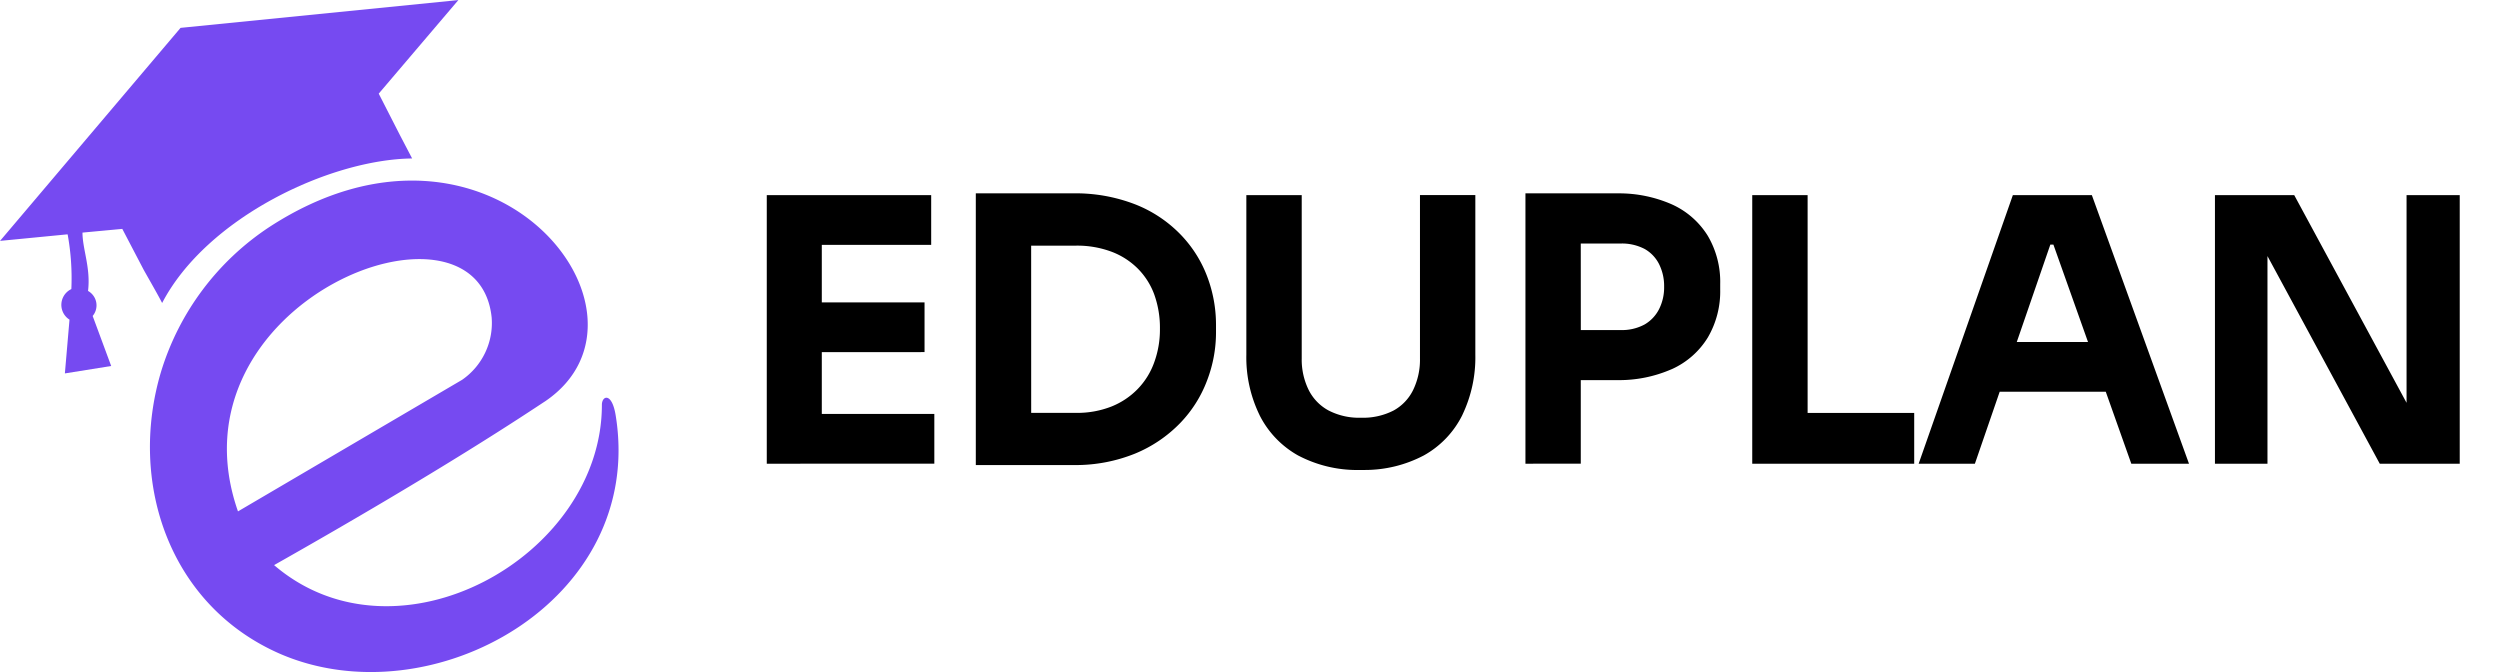 <svg xmlns="http://www.w3.org/2000/svg" xmlns:xlink="http://www.w3.org/1999/xlink" width="186" height="50" viewBox="0 0 186 50">
  <defs>
    <clipPath id="clip-path">
      <rect id="Rectangle_1" data-name="Rectangle 1" width="186" height="50"/>
    </clipPath>
  </defs>
  <g id="Main_Logo" data-name="Main Logo" clip-path="url(#clip-path)">
    <g id="Group_2" data-name="Group 2">
      <g id="Group_1" data-name="Group 1" transform="translate(-616.096 -1582.207)">
        <path id="Path_1" data-name="Path 1" d="M834.83,1838.41a19.826,19.826,0,0,0-8.06,10.753c-2.48,8.271.62,17.438,8.887,21.022,11.229,4.825,27.143-3.929,24.939-17.714-.276-1.792-1.033-1.516-1.033-.827,0,11.3-15.225,19.782-24.388,11.924,12.676-7.168,18.808-11.3,20.185-12.2C864.867,1844.889,851.36,1827.657,834.83,1838.41Zm-2.342,21.16c-5.442-15.577,17.843-24.676,18.876-14.406a5.14,5.14,0,0,1-2.2,4.618l-16.672,9.788Z" transform="translate(-198.687 -239.317)" fill="#764af1" fill-rule="evenodd"/>
        <path id="Path_2" data-name="Path 2" d="M629.53,1584.28l20.668-2.068-5.925,6.962,1.585,3.1.9,1.723c-6.131.069-15.294,4.411-18.6,10.753-.276-.552-1.033-1.861-1.378-2.481l-1.585-3.033-2.962.276h0c0,1.241.62,2.619.413,4.342a1.227,1.227,0,0,1,.344,1.861l1.378,3.722-3.445.552.344-4a1.3,1.3,0,0,1,.138-2.275,18.245,18.245,0,0,0-.276-4.067h-.069l-4.96.482Z" fill="#764af1" fill-rule="evenodd"/>
      </g>
      <path id="Union_1" data-name="Union 1" d="M-421.794-508.417c-.1,0-.2,0-.3,0a9.419,9.419,0,0,1-4.336-1.062l-.012-.005a7.065,7.065,0,0,1-2.905-3.036l0-.005a9.794,9.794,0,0,1-.973-4.461v-11.884h4.12v12.158a5.1,5.1,0,0,0,.52,2.344,3.535,3.535,0,0,0,1.452,1.508,4.927,4.927,0,0,0,2.426.553h.032a4.96,4.96,0,0,0,2.414-.542,3.485,3.485,0,0,0,1.435-1.5,5.154,5.154,0,0,0,.519-2.365v-12.159h4.119v11.883a9.9,9.9,0,0,1-.958,4.459l0,.006a6.973,6.973,0,0,1-2.9,3.037l-.011.005a9.42,9.42,0,0,1-4.342,1.063Q-421.646-508.413-421.794-508.417Zm-21.481-.369h-7.173V-529h7.177a12.267,12.267,0,0,1,4.669.813,9.569,9.569,0,0,1,3.363,2.223,9.123,9.123,0,0,1,2.011,3.164,10.15,10.15,0,0,1,.651,3.612v.571a9.991,9.991,0,0,1-.657,3.519,9.227,9.227,0,0,1-2.007,3.185,9.937,9.937,0,0,1-3.352,2.272,11.783,11.783,0,0,1-4.415.856C-443.1-508.783-443.187-508.784-443.275-508.786Zm-3.053-3.882H-443a6.953,6.953,0,0,0,2.645-.473,5.635,5.635,0,0,0,1.948-1.3,5.5,5.5,0,0,0,1.226-1.966,7.115,7.115,0,0,0,.432-2.492v-.011a7.345,7.345,0,0,0-.427-2.58,5.332,5.332,0,0,0-1.228-1.921,5.5,5.5,0,0,0-1.954-1.25,7.294,7.294,0,0,0-2.65-.449h-3.322Zm100.334,3.782-8.354-15.448v15.448h-3.908v-19.98h5.9L-344-513.417v-15.449h3.956v19.98Zm-18.485,0-1.9-5.356h-7.892l-1.845,5.356H-380.3l7.007-19.98h5.88l7.226,19.98ZM-373-517.942h5.3l-2.574-7.244h-.23Zm-19.681,9.056v-19.98h4.12v16.2h7.93v3.782Zm-16.874,0V-529h6.681c.1,0,.193,0,.288,0a9.757,9.757,0,0,1,3.91.813l0,0a6.068,6.068,0,0,1,2.691,2.352l.007.012a6.752,6.752,0,0,1,.913,3.573v.4a6.776,6.776,0,0,1-.912,3.556l-.006.011a6.04,6.04,0,0,1-2.692,2.366l-.005,0a9.743,9.743,0,0,1-3.91.813c-.1,0-.193,0-.288,0h-2.56v6.214Zm4.12-9.944h2.951a3.542,3.542,0,0,0,1.8-.418,2.761,2.761,0,0,0,1.061-1.119,3.574,3.574,0,0,0,.386-1.674v-.018a3.64,3.64,0,0,0-.388-1.7,2.671,2.671,0,0,0-1.054-1.1,3.64,3.64,0,0,0-1.81-.408h-2.95ZM-466-508.886v-19.98h4.094v0h8.138v3.7h-8.138v4.276h7.644v3.7l-7.644.005v4.595h8.372v3.7Z" transform="translate(523.048 543.386)"/>
    </g>
  </g>
</svg>
